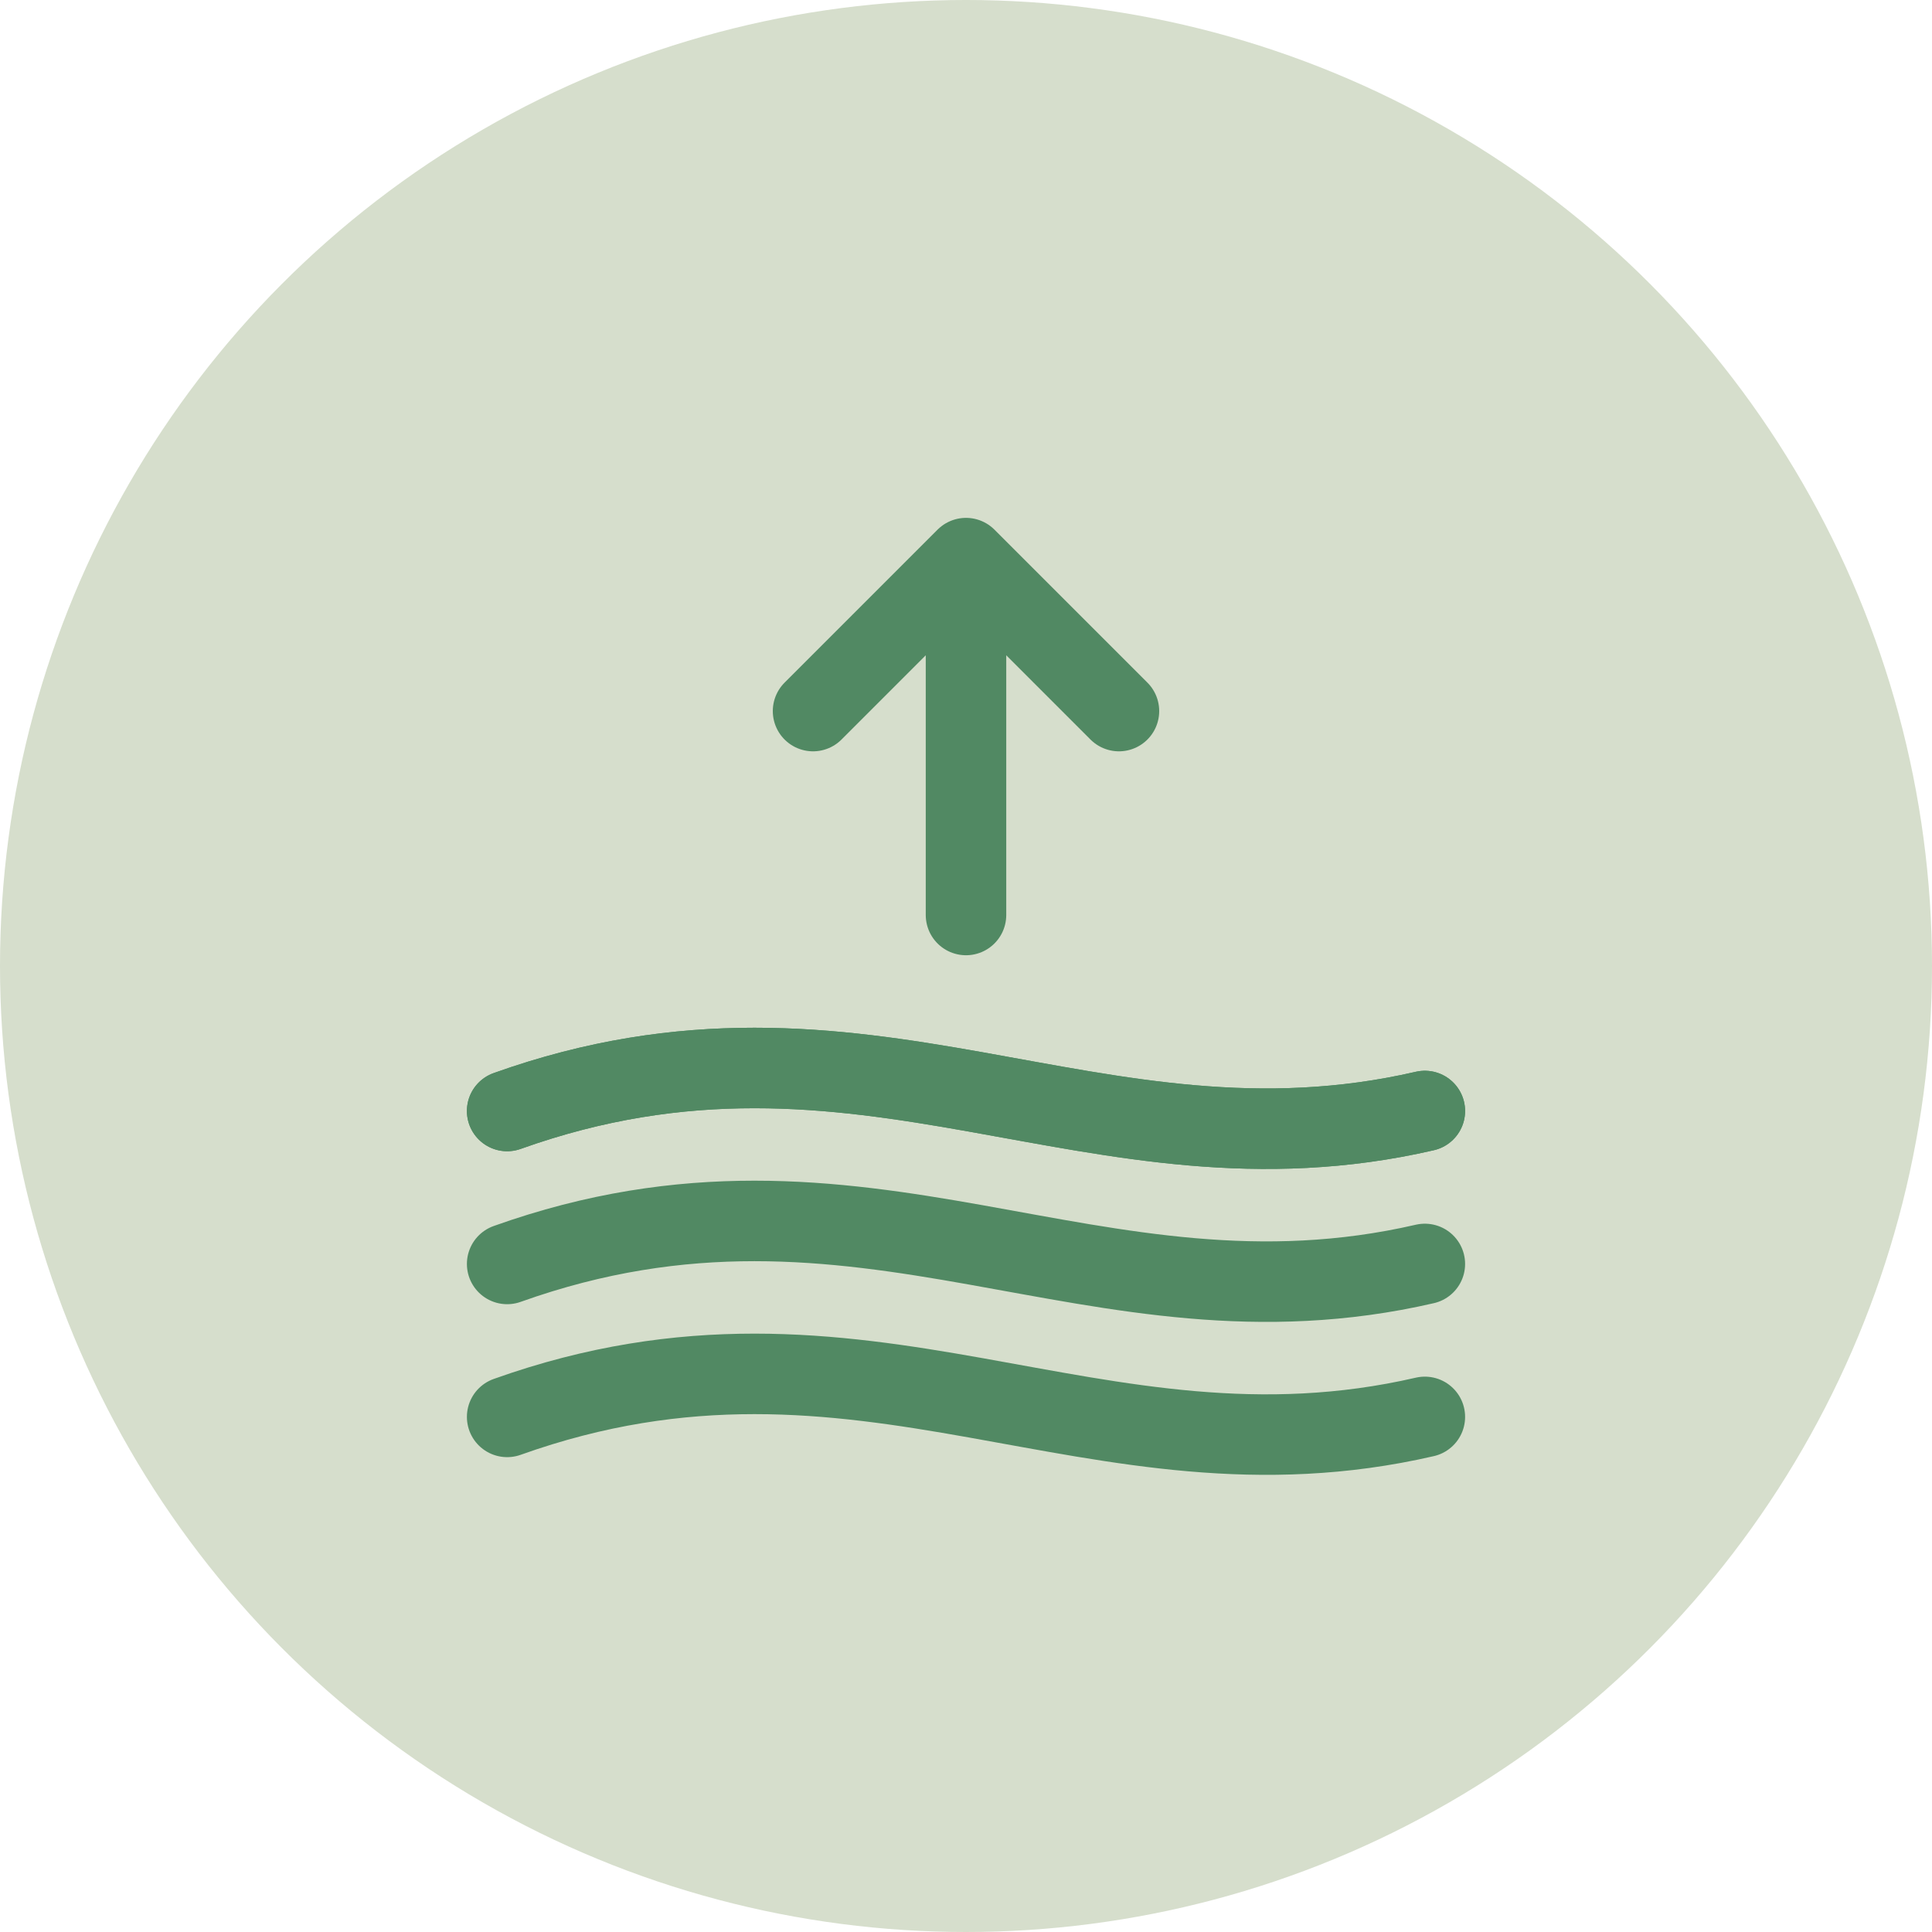 <?xml version="1.0" encoding="UTF-8"?> <svg xmlns="http://www.w3.org/2000/svg" width="60" height="60" viewBox="0 0 60 60" fill="none"><circle cx="30" cy="30" r="30" fill="#D6DECC"></circle><path d="M30 28.416V17.333M30 17.333L25.25 22.083M30 17.333L34.75 22.083" stroke="#518963" stroke-width="2.5" stroke-linecap="round" stroke-linejoin="round"></path><path d="M15.75 34.503C26.833 30.545 33.958 36.878 44.25 34.503" stroke="#518963" stroke-width="2.5" stroke-linecap="round" stroke-linejoin="round"></path><path d="M15.75 34.503C26.833 30.545 33.958 36.878 44.25 34.503" stroke="#518963" stroke-width="2.5" stroke-linecap="round" stroke-linejoin="round"></path><path d="M15.75 39.253C26.833 35.295 33.958 41.628 44.25 39.253" stroke="#518963" stroke-width="2.5" stroke-linecap="round" stroke-linejoin="round"></path><path d="M15.75 44.003C26.833 40.045 33.958 46.378 44.25 44.003" stroke="#518963" stroke-width="2.5" stroke-linecap="round" stroke-linejoin="round"></path></svg> 